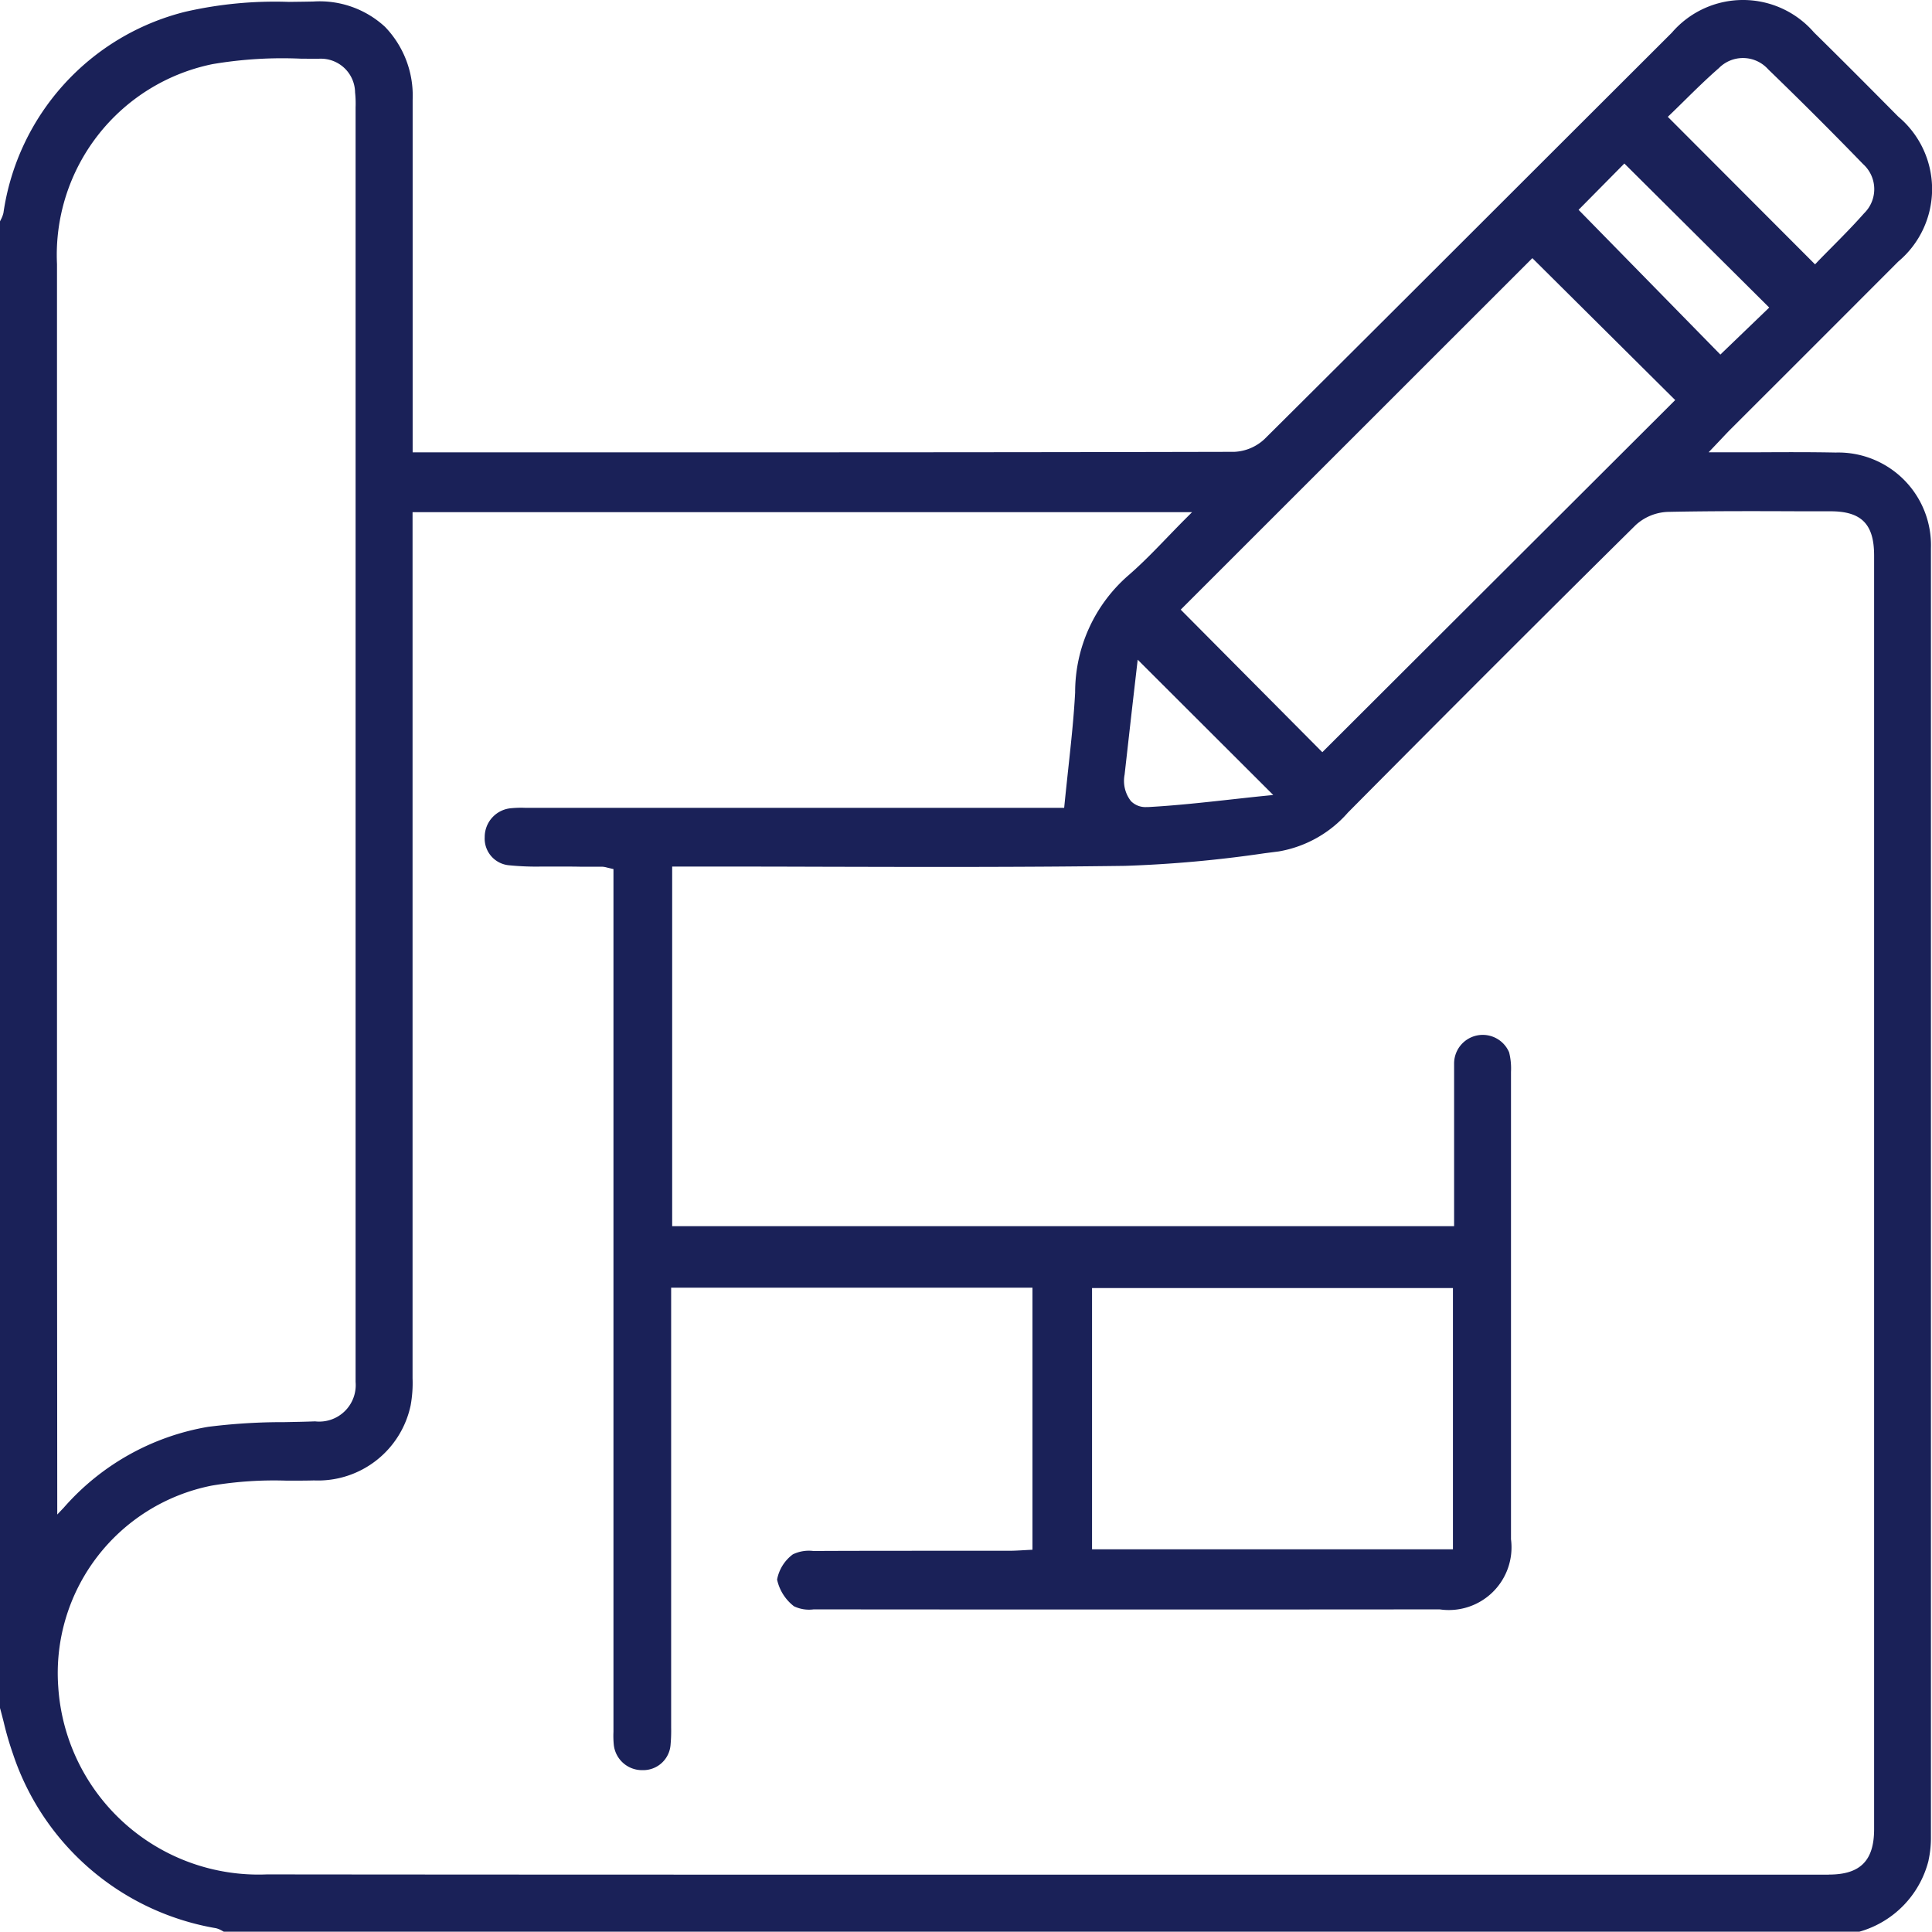 <svg id="Group_1929" data-name="Group 1929" xmlns="http://www.w3.org/2000/svg" xmlns:xlink="http://www.w3.org/1999/xlink" width="67.453" height="67.443" viewBox="0 0 67.453 67.443">
  <defs>
    <clipPath id="clip-path">
      <rect id="Rectangle_602" data-name="Rectangle 602" width="67.453" height="67.443" fill="#1a2158"/>
    </clipPath>
  </defs>
  <g id="Group_1928" data-name="Group 1928" clip-path="url(#clip-path)">
    <path id="Path_1676" data-name="Path 1676" d="M67.332,64.951a3.681,3.681,0,0,0,.084-.818c0-14.732,0-29.87,0-44.992A3.237,3.237,0,0,0,64.089,15.8c-.9-.018-1.8-.014-2.751-.009-.445,0-.9,0-1.375,0h-.309l.213-.224.235-.248c.13-.138.231-.245.335-.349L62.52,12.89q1.879-1.878,3.756-3.759a3.3,3.3,0,0,0,0-5.058c-.929-.938-1.928-1.944-2.943-2.941a3.277,3.277,0,0,0-4.963.009L54.189,5.315C50.9,8.6,47.5,12,44.148,15.33a1.65,1.65,0,0,1-1.051.445c-8,.019-16.139.019-24.007.018H14.407v-4.3q0-4.005,0-8.011A3.457,3.457,0,0,0,13.442.937a3.366,3.366,0,0,0-2.5-.884c-.285.007-.572.009-.86.013A14,14,0,0,0,6.463.412,8.488,8.488,0,0,0,.12,7.433a.966.966,0,0,1-.09.235c-.01.021-.021.042-.03.063v51.9c.046.167.089.336.132.505a10.939,10.939,0,0,0,.321,1.1,9.08,9.08,0,0,0,7.09,6.085.847.847,0,0,1,.231.1l.056.03H64.885a3.456,3.456,0,0,0,2.447-2.492M58.327,3.985c.16-.154.321-.312.484-.473.383-.377.779-.766,1.2-1.133a1.18,1.18,0,0,1,1.721.04c1.124,1.086,2.239,2.2,3.314,3.309a1.178,1.178,0,0,1,.034,1.721c-.367.416-.759.812-1.138,1.195-.162.163-.322.325-.478.486l-.094.1L58.229,4.079ZM56.712,5.709l5.058,5.029-1.706,1.641L55.114,7.326ZM53.5,9.013l4.987,4.955-.094.094-12.226,12.2-4.944-4.977ZM44.453,27.756l-.278.028c-.4.04-.79.084-1.183.127-.954.105-1.939.214-2.911.267l-.061,0a.709.709,0,0,1-.537-.211,1.149,1.149,0,0,1-.219-.922c.1-.881.2-1.781.3-2.651l.157-1.362ZM1.99,40.5q0-15.639,0-31.278A6.8,6.8,0,0,1,7.419,2.239a14.589,14.589,0,0,1,3.1-.19c.227,0,.453.005.678,0h0a1.194,1.194,0,0,1,1.2,1.177,3.649,3.649,0,0,1,.018.521c0,.052,0,.1,0,.157q0,21.938,0,43.877c0,.045,0,.09,0,.136,0,.109,0,.221,0,.333a1.274,1.274,0,0,1-1.414,1.375c-.355.014-.717.02-1.066.027a20.81,20.81,0,0,0-2.671.164,8.612,8.612,0,0,0-5.037,2.821l-.228.24ZM63.852,65.451l-10.285,0-18.731,0c-8.493,0-17.045,0-25.516-.009a7.007,7.007,0,0,1-7.287-6.558,6.672,6.672,0,0,1,5.359-7.016,13.2,13.2,0,0,1,2.628-.173c.311,0,.632,0,.945-.008a3.306,3.306,0,0,0,3.373-2.626,4.38,4.38,0,0,0,.066-.941v-.08q0-12.268,0-24.536V17.881H41.62l-.226.226c-.231.231-.448.457-.66.676-.448.465-.871.9-1.332,1.3a5.408,5.408,0,0,0-1.865,4.094c-.047.875-.14,1.737-.239,2.65-.044.411-.089.829-.132,1.257l-.012.12H18.512l-.179,0a3.5,3.5,0,0,0-.466.012,1.008,1.008,0,0,0-.944,1.01.935.935,0,0,0,.874.986,9.469,9.469,0,0,0,1.144.042c.142,0,.284,0,.425,0,.3,0,.6,0,.9.006.252,0,.5,0,.754,0a.711.711,0,0,1,.171.029l.127.03.1.023V60.287c0,.06,0,.121,0,.181a3.171,3.171,0,0,0,.013.462.991.991,0,0,0,1,.872h.007a.957.957,0,0,0,.974-.89,5.391,5.391,0,0,0,.02-.6V60.2q0-5.608,0-11.215V44.958H36.047v9.149l-.126.006-.215.012c-.157.009-.319.018-.482.018H33.011c-1.484,0-3.019,0-4.528.007h-.091a1.28,1.28,0,0,0-.712.119,1.421,1.421,0,0,0-.549.879,1.6,1.6,0,0,0,.589.932,1.214,1.214,0,0,0,.686.109h.113c7.421.007,14.812.006,21.746,0a2.189,2.189,0,0,0,2.489-2.448c0-5.23,0-10.547,0-16.256v-.062a2.3,2.3,0,0,0-.065-.681,1,1,0,0,0-1.921.4q0,1.642,0,3.284v2.384h-27.3V30.254h.942q2.107,0,4.215.007c3.493.009,7.1.018,10.655-.031a43.108,43.108,0,0,0,4.863-.439l.505-.065a4.135,4.135,0,0,0,2.412-1.355C51.1,24.3,54.2,21.206,57.111,18.329a1.758,1.758,0,0,1,1.109-.457c1.565-.033,3.157-.027,4.7-.021l.991,0c1.08,0,1.52.449,1.521,1.539q0,22.237,0,44.474c0,1.1-.486,1.584-1.577,1.584M38.127,44.971h12.6v9.121h-12.6Z" transform="translate(0 0)" fill="#1a2158"/>
  </g>
</svg>
